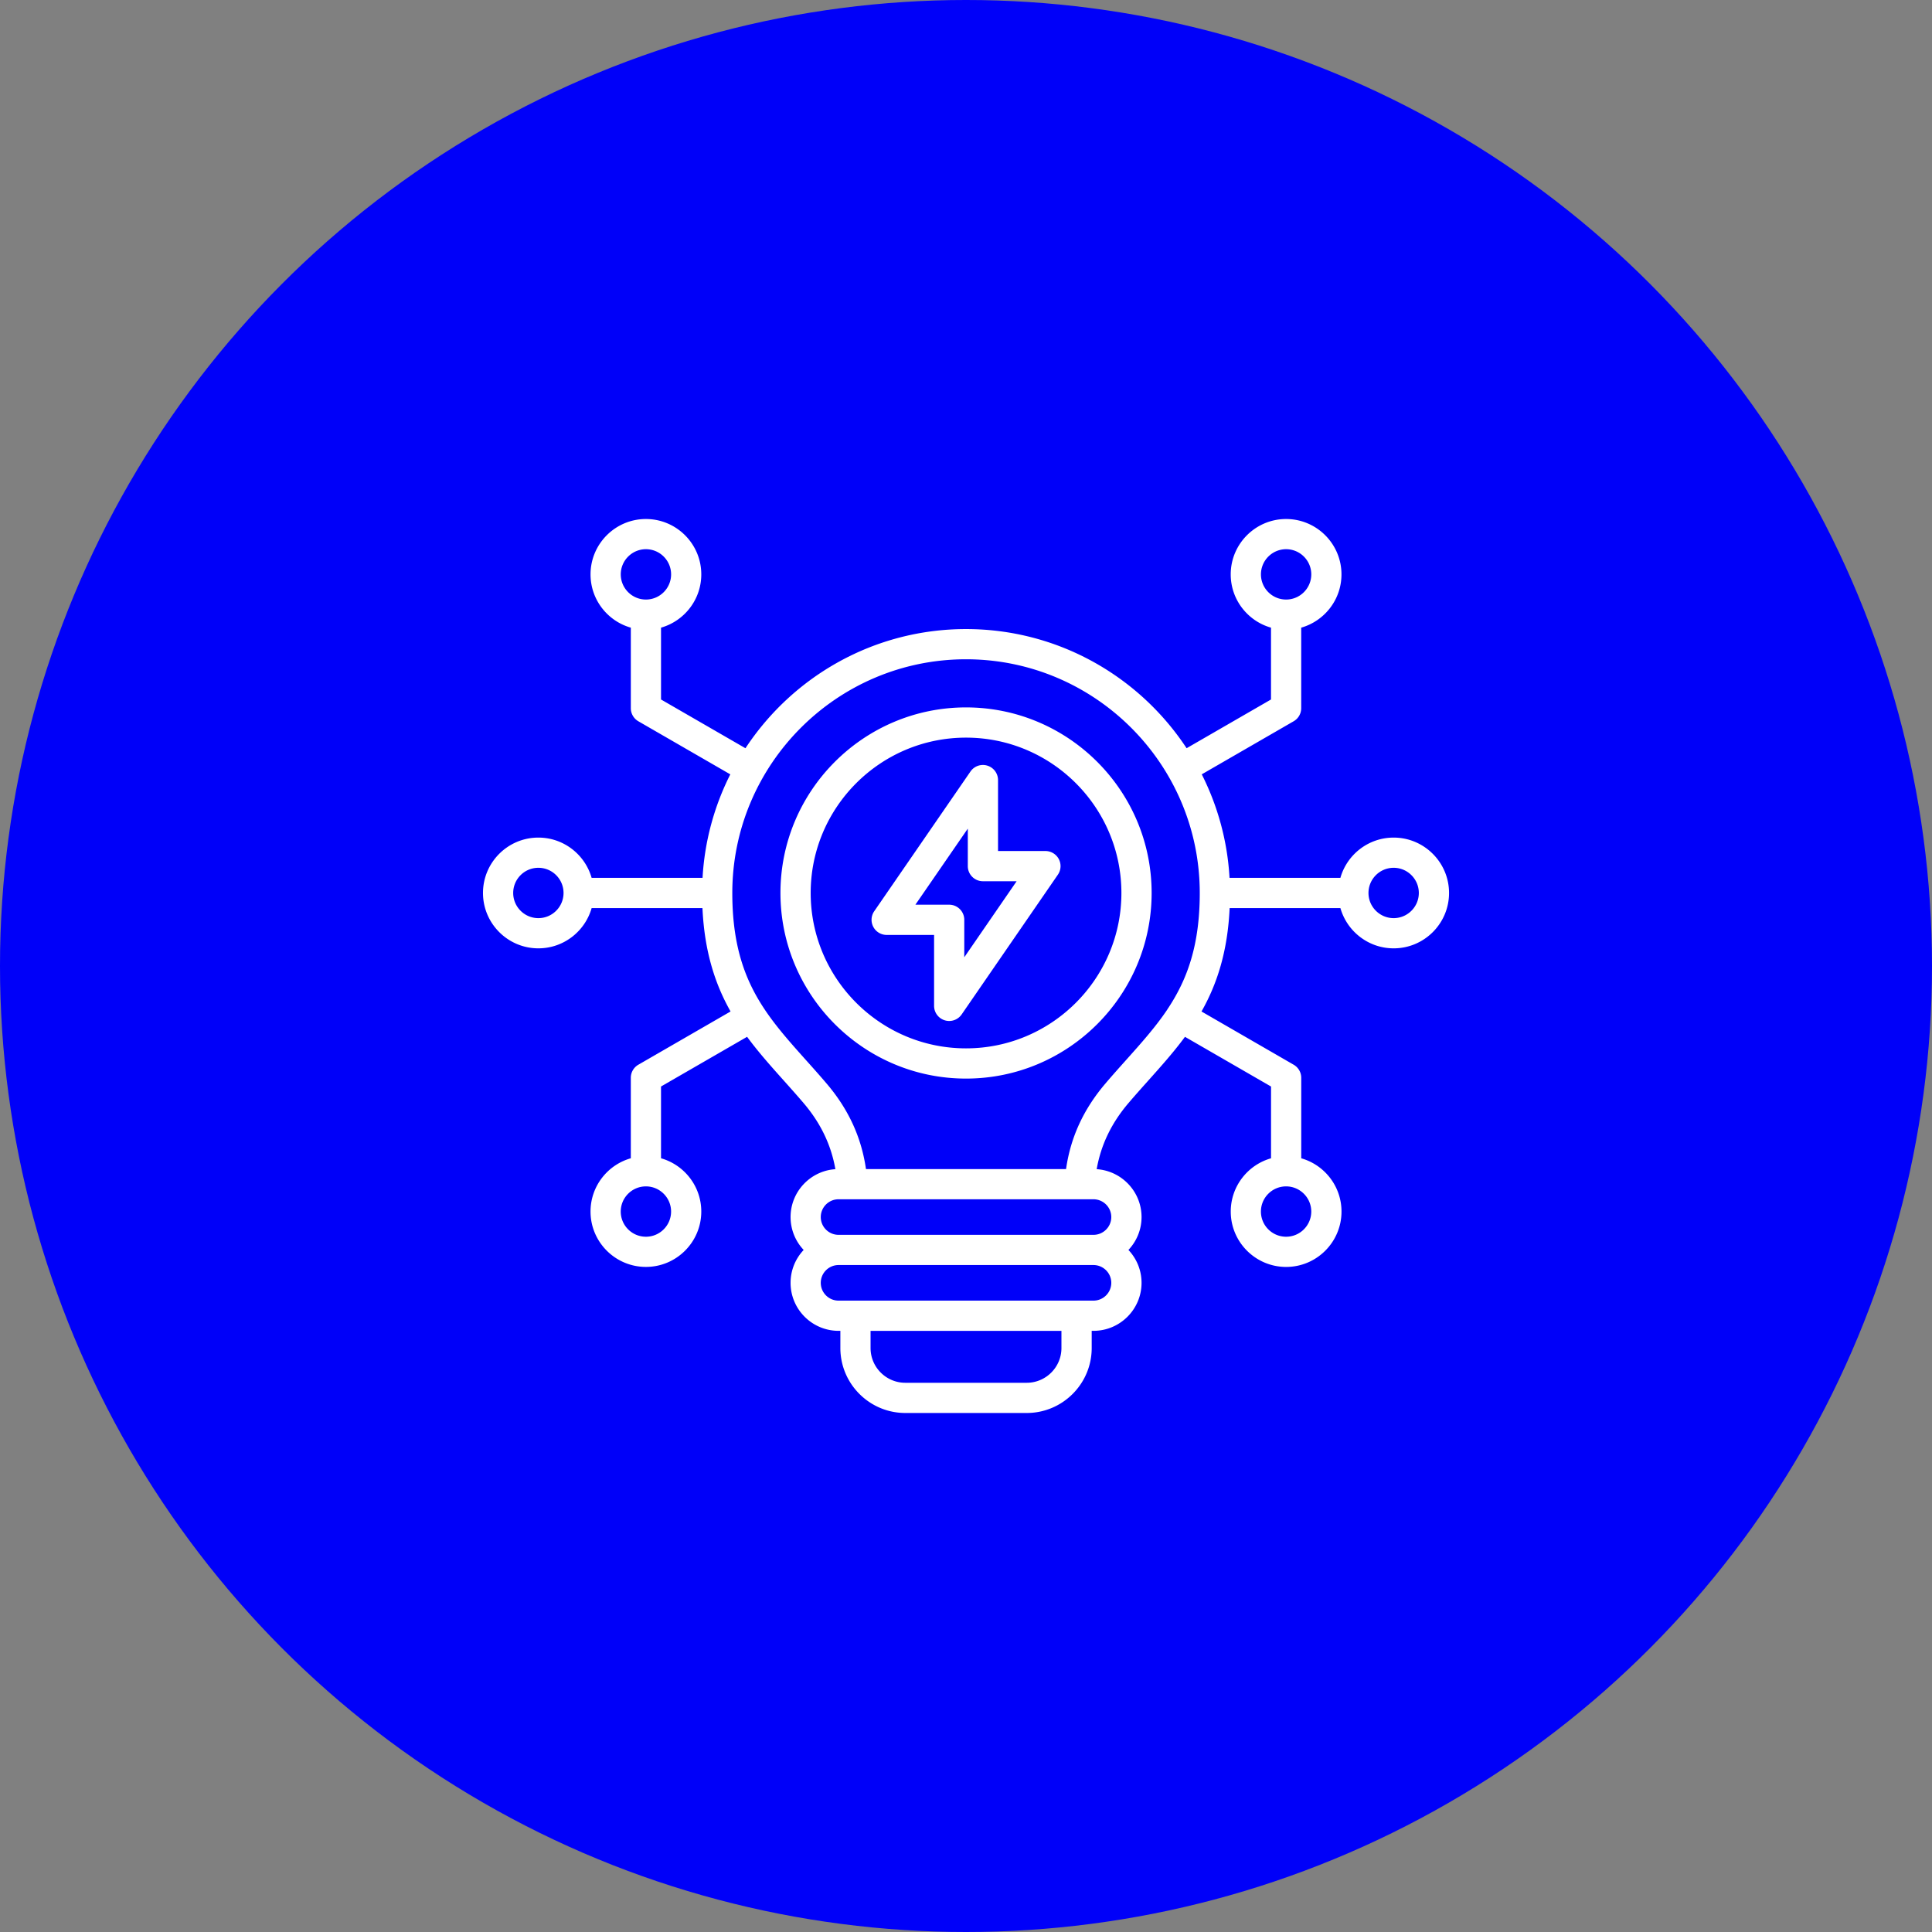 <svg xmlns="http://www.w3.org/2000/svg" xmlns:xlink="http://www.w3.org/1999/xlink" width="256" height="256" x="0" y="0" viewBox="0 0 512 512" style="enable-background:new 0 0 512 512" xml:space="preserve" class=""><rect x="0" y="0" width="512" height="512" fill="#808080" stroke="none"/><circle r="256" cx="256" cy="256" fill="#0000F9"></circle><g transform="matrix(0.5,0,0,0.5,128.003,128)"><path d="M256 118.94c-54.23 0-98.35 44.12-98.35 98.35 0 54.25 44.12 98.38 98.35 98.38 54.25 0 98.38-44.13 98.38-98.38 0-54.23-44.14-98.35-98.38-98.35zm0 180.71c-45.4 0-82.33-36.95-82.33-82.36 0-45.4 36.93-82.33 82.33-82.33 45.41 0 82.36 36.93 82.36 82.33 0 45.42-36.95 82.36-82.36 82.36zm42.07-104.59h-25.1v-37.6a8.009 8.009 0 0 0-14.6-4.55l-51.02 74.07a7.992 7.992 0 0 0-.49 8.27 8.004 8.004 0 0 0 7.09 4.28h25.13v37.6a8.006 8.006 0 0 0 8.01 8.01c2.59 0 5.07-1.26 6.6-3.47l51-74.07c1.69-2.45 1.88-5.63.49-8.27s-4.14-4.27-7.11-4.27zm-42.99 56.32v-19.86c0-4.42-3.58-8.01-8.01-8.01h-17.9l27.78-40.32v19.87c0 4.42 3.58 8.01 8.01 8.01h17.87zm227.58-63.44c-13.41 0-24.74 9.04-28.23 21.34h-58.76c-1.11-19.64-6.3-38.2-14.72-54.87l48.71-28.13c2.48-1.43 4-4.07 4-6.93V76.67c12.3-3.5 21.34-14.82 21.34-28.23 0-16.19-13.17-29.35-29.35-29.35-16.19 0-29.35 13.17-29.35 29.35 0 13.41 9.04 24.74 21.35 28.23v38.07l-44.73 25.83c-25.04-38.01-68.1-63.15-116.92-63.15s-91.87 25.14-116.9 63.16l-44.75-25.84V76.67c12.3-3.5 21.34-14.82 21.34-28.23 0-16.19-13.17-29.35-29.35-29.35-16.19 0-29.35 13.17-29.35 29.35 0 13.41 9.04 24.74 21.35 28.23v42.69c0 2.86 1.53 5.5 4 6.93l48.73 28.14a138.737 138.737 0 0 0-14.71 54.85H57.57c-3.5-12.3-14.82-21.34-28.23-21.34-16.19 0-29.35 13.17-29.35 29.35s13.17 29.35 29.35 29.35c13.41 0 24.74-9.04 28.23-21.34h58.74c1.07 23.23 6.77 40.42 14.9 54.8l-48.87 28.22c-2.48 1.43-4 4.07-4 6.93v42.66c-12.3 3.49-21.35 14.82-21.35 28.23 0 16.19 13.17 29.35 29.35 29.35 16.19 0 29.35-13.17 29.35-29.35 0-13.41-9.04-24.74-21.34-28.23v-38.04l45.62-26.34c5.98 8.12 12.62 15.55 19.38 23.11 3.43 3.84 6.98 7.81 10.49 11.92 9.09 10.64 14.66 22.2 16.93 35.13-13.24.87-23.75 11.92-23.75 25.38 0 6.74 2.64 12.88 6.94 17.43-4.3 4.56-6.94 10.69-6.94 17.43 0 14.03 11.41 25.44 25.44 25.44h.95v9.11c0 18.98 15.44 34.43 34.43 34.43h64.35c18.98 0 34.43-15.44 34.43-34.43v-9.11h.95c14.04 0 25.47-11.41 25.47-25.44 0-6.74-2.64-12.88-6.95-17.43 4.3-4.56 6.95-10.69 6.95-17.43 0-13.46-10.52-24.51-23.78-25.38 2.27-12.93 7.84-24.49 16.93-35.13 3.51-4.11 7.07-8.09 10.51-11.94 6.75-7.55 13.39-14.98 19.36-23.08l45.61 26.34v38.04c-12.3 3.49-21.35 14.82-21.35 28.23 0 16.19 13.17 29.35 29.35 29.35 16.19 0 29.35-13.17 29.35-29.35 0-13.41-9.04-24.74-21.34-28.23v-42.66c0-2.86-1.53-5.5-4-6.93l-48.86-28.22c8.14-14.38 13.84-31.57 14.91-54.81h58.71c3.5 12.3 14.82 21.34 28.23 21.34 16.19 0 29.35-13.17 29.35-29.35s-13.18-29.35-29.36-29.35zM412.32 48.43c0-7.35 5.98-13.34 13.34-13.34S439 41.07 439 48.43s-5.98 13.34-13.34 13.34-13.34-5.98-13.34-13.34zm-339.31 0c0-7.35 5.98-13.34 13.34-13.34s13.34 5.98 13.34 13.34-5.99 13.34-13.34 13.34-13.34-5.98-13.34-13.34zm26.67 337.72c0 7.35-5.98 13.34-13.34 13.34S73 393.51 73 386.15s5.98-13.34 13.34-13.34 13.34 5.99 13.34 13.34zm339.31 0c0 7.35-5.98 13.34-13.34 13.34s-13.34-5.98-13.34-13.34 5.98-13.34 13.34-13.34 13.34 5.99 13.34 13.34zM29.34 230.63c-7.35 0-13.34-5.98-13.34-13.34s5.98-13.34 13.34-13.34 13.34 5.98 13.34 13.34-5.98 13.34-13.34 13.34zm277.24 227.86c0 10.15-8.26 18.41-18.41 18.41h-64.35c-10.15 0-18.41-8.26-18.41-18.41v-9.11h101.17zm16.97-25.13h-135.1c-5.2 0-9.43-4.23-9.43-9.43s4.23-9.43 9.43-9.43h135.1c5.21 0 9.45 4.23 9.45 9.43s-4.24 9.43-9.45 9.43zm9.45-44.29c0 5.2-4.24 9.42-9.45 9.42h-135.1c-5.2 0-9.43-4.23-9.43-9.42 0-5.2 4.23-9.43 9.43-9.43h135.11c5.2.01 9.44 4.24 9.44 9.43zm7.74-83.12c-3.5 3.92-7.12 7.96-10.75 12.22-11.66 13.65-18.56 28.58-20.97 45.47H202.98c-2.42-16.88-9.31-31.82-20.97-45.46-3.62-4.25-7.23-8.29-10.73-12.19-21.87-24.46-39.15-43.78-39.15-88.68C132.14 149 187.7 93.43 256 93.43c68.31 0 123.89 55.56 123.89 123.86 0 27.58-6.53 45.5-16.63 60.9-.17.24-.34.48-.49.75-.01.01-.01.03-.02.05-6.25 9.34-13.81 17.79-22.01 26.96zm141.92-75.32c-7.35 0-13.34-5.98-13.34-13.34s5.98-13.34 13.34-13.34S496 209.94 496 217.29s-5.99 13.34-13.34 13.34z" fill="#FFFFFF" opacity="1" data-original="#000000"></path></g></svg>